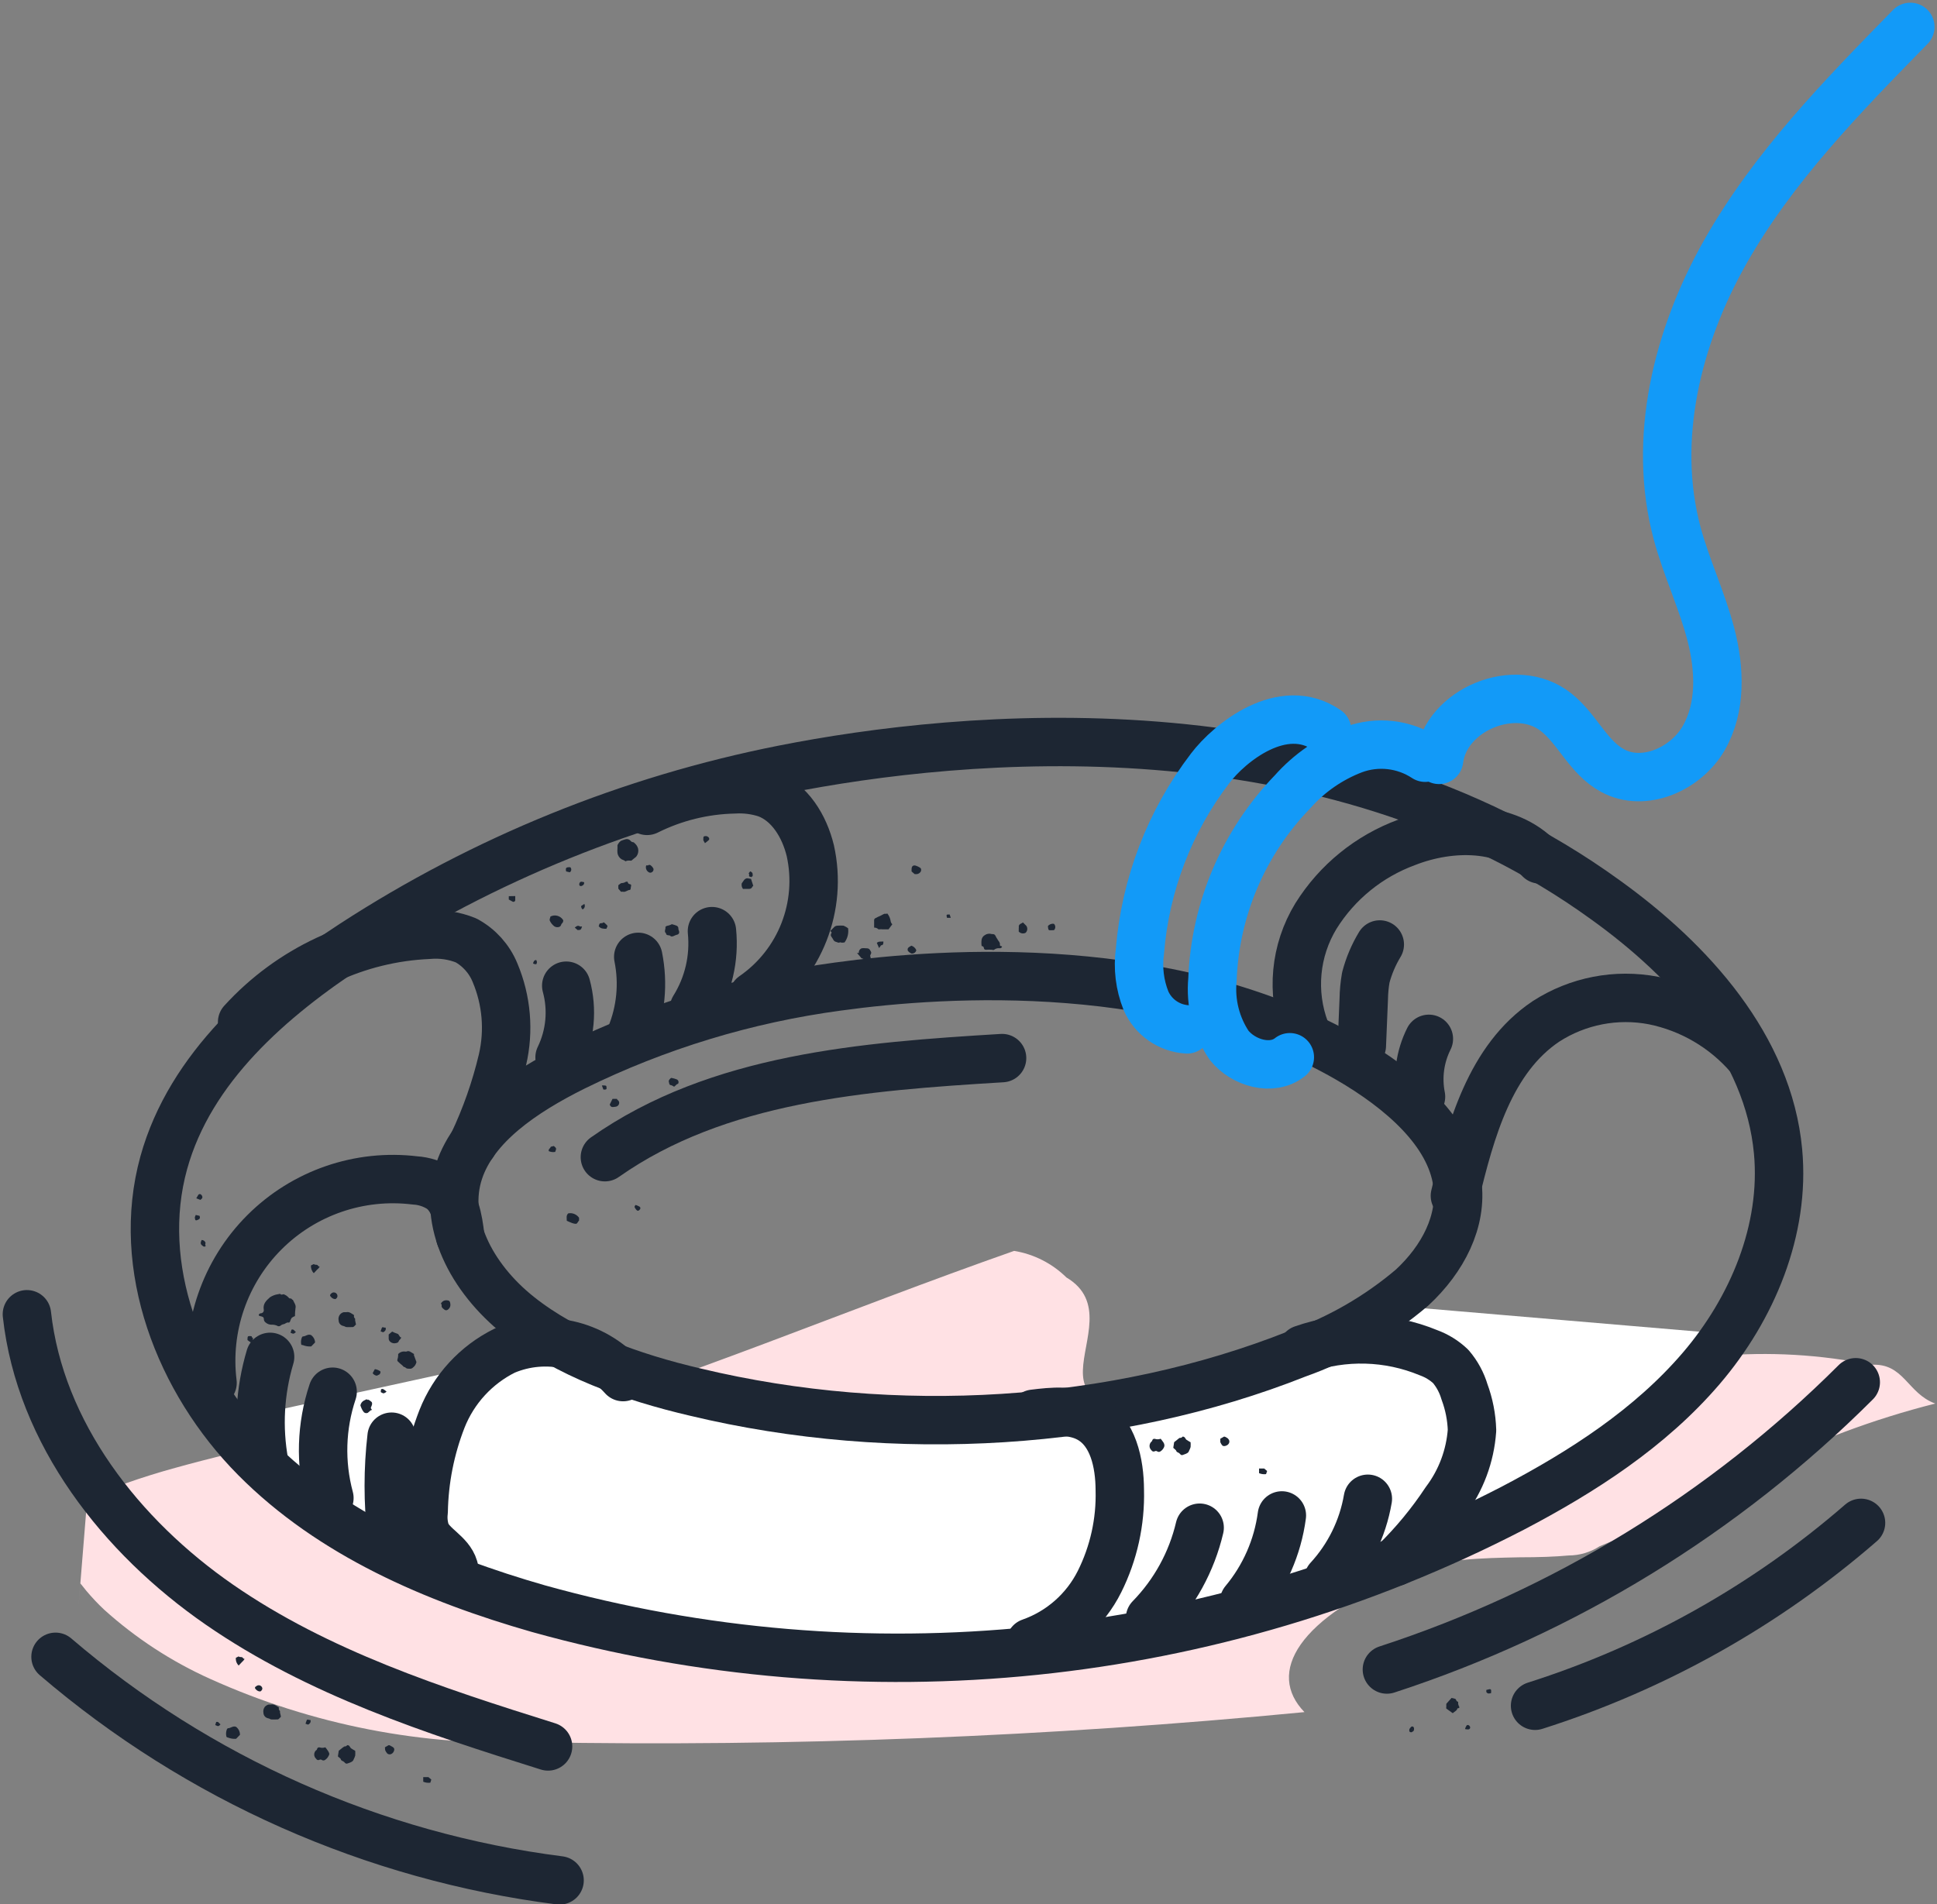 <?xml version="1.0" encoding="UTF-8"?>
<svg width="180px" height="177px" viewBox="0 0 180 177" version="1.1" xmlns="http://www.w3.org/2000/svg" xmlns:xlink="http://www.w3.org/1999/xlink">
    <rect x="0" y="0" width="180" height="177" fill="#808080" stroke="none"/>
    <!-- Generator: Sketch 61.2 (89653) - https://sketch.com -->
    <title>cenik-1</title>
    <desc>Created with Sketch.</desc>
    <g id="Page-1" stroke="none" stroke-width="1" fill="none" fill-rule="evenodd">
        <g id="cenik-1" transform="translate(2, 2)">
            <g id="Layer_4">
                <path d="M6.41,131.85 C6.28,133.28 6.16,134.72 6.03,136.15 L6,136.15 L6,136.23 C6,136.23 6,136.3 6,136.34 C6,136.38 6,136.45 6,136.49 C6,136.53 6,136.49 6.06,136.49 C6.163,136.399 6.293,136.346 6.43,136.34 C6.54,136.34 6.49,136.34 6.36,136.27 C6.23,136.2 6.17,135.9 6.2,136.06 L6.2,136.18 L6.2,136.18 C6.35,134.23 4.82,153.18 5.47,145.18 L5.47,145.18 L5.65,145.4 C5.763,145.547 5.883,145.697 6.01,145.85 C6.532,146.472 7.089,147.063 7.68,147.62 C10.614,150.268 13.944,152.441 17.55,154.06 C27.003,158.325 37.317,160.338 47.68,159.94 C71.561,160.369 95.446,159.434 119.22,157.14 C115.69,153.5 118.5,148.37 129.22,144.02 C131.96,142.9 135.77,142.82 139.22,142.75 C140.96,142.75 142.49,142.7 143.78,142.58 C144.795,142.575 145.787,142.28 146.64,141.73 C152.85,139.16 156.85,136.87 161.16,134.73 C166.467,132.021 172.063,129.918 177.84,128.46 C175.22,127.51 174.94,124.64 171.84,124.86 C167.171,123.901 162.388,123.625 157.64,124.04 C151.631,124.595 145.749,126.111 140.22,128.53 C136.59,130.07 129.22,126.15 137.76,123.53 C127.11,124.03 119.89,126.91 111.84,128.05 C100.43,129.96 98.55,128.1 98.63,125.36 C98.71,122.62 100.7,118.88 97.1,116.74 C95.774,115.434 94.076,114.571 92.24,114.27 C76.49,119.8 61.64,126.17 46.15,130.79 C42.51,131.88 37.45,129.39 33.8,130.42 C26.77,131.376 19.818,132.84 13,134.8 C11.47,135.26 10.06,135.72 8.82,136.2 C8.2,136.44 7.61,136.68 7.08,136.92 L6.31,137.28 L6.13,137.37 L6.13,137.37 C6.13,137.64 6.31,135.06 6.23,136.15 L6.23,136.15 L6.23,136.04 C6.23,135.96 6.23,135.97 6.23,136.04 C6.283,136.157 6.37,136.254 6.48,136.32 C6.55,136.32 6.48,136.32 6.36,136.32 C6.294,136.334 6.23,136.358 6.17,136.39 C6.121,136.416 6.077,136.45 6.04,136.49 L6.04,136.49 L6,136.49 C6.004,136.47 6.004,136.45 6,136.43 C6.007,136.354 6.007,136.276 6,136.2 L6,136.2 L6,136.2 C5.74,139.2 6.36,132.13 6.3,132.86 L6.3,132.86 L6.3,132.77 C6.33,132.718 6.351,132.66 6.36,132.6 C6.465,132.364 6.483,132.098 6.41,131.85 Z" id="Path" fill="#FFE1E4" fill-rule="nonzero"></path>
                <path d="M127.19,119.34 C127.19,119.34 98.5,141.26 49.68,123.4 L17.68,130.4 C17.68,130.4 87.98,185.5 158.5,122" id="Path" fill="#FFFFFF" fill-rule="nonzero"></path>
                <path d="M70.81,69.51 C56.565,72.329 42.989,77.841 30.81,85.75 C23.13,90.75 15.67,97.24 13.22,106.07 C10.54,115.74 14.66,126.39 21.73,133.52 C28.8,140.65 38.36,144.75 48.02,147.52 C78.298,155.962 110.649,152.628 138.57,138.19 C145.06,134.79 151.35,130.73 156.09,125.19 C160.83,119.65 163.91,112.32 163.23,105.02 C162.33,95.34 155.15,87.37 147.23,81.67 C121.32,62.86 87.21,66.27 70.81,69.51 Z" id="Path" stroke="#1D2633" stroke-width="4.5" stroke-linecap="round" stroke-linejoin="round"></path>
                <path d="M75.87,89.7 C67.336,90.844 59.045,93.367 51.32,97.17 C46.62,99.51 42.08,102.59 40.66,106.86 C39.1,111.54 41.77,116.77 46.22,120.31 C50.67,123.85 56.63,126 62.63,127.4 C81.21,131.85 101.63,130.55 118.53,123.84 C122.438,122.453 126.061,120.366 129.22,117.68 C132.09,115.02 133.92,111.5 133.42,107.94 C132.76,103.22 128.23,99.27 123.29,96.41 C107,87 86,88.3 75.87,89.7 Z" id="Path" stroke="#1D2633" stroke-width="4.5" stroke-linecap="round" stroke-linejoin="round"></path>
                <path d="M126.88,153.18 C143.301,147.829 158.228,138.682 170.45,126.48" id="Path" stroke="#1D2633" stroke-width="4.5" stroke-linecap="round" stroke-linejoin="round"></path>
                <path d="M140.65,156.55 C151.8,153.008 162.108,147.222 170.94,139.55" id="Path" stroke="#1D2633" stroke-width="4.5" stroke-linecap="round" stroke-linejoin="round"></path>
                <path d="M0.5,120.16 C1.72,131.22 9.23,140.82 18.4,147.16 C27.57,153.5 38.31,157 48.93,160.33" id="Path" stroke="#1D2633" stroke-width="4.5" stroke-linecap="round" stroke-linejoin="round"></path>
                <path d="M3.16,152 C16.412,163.348 32.694,170.572 50,172.78" id="Path" stroke="#1D2633" stroke-width="4.5" stroke-linecap="round" stroke-linejoin="round"></path>
                <path d="M20.5,93 C24.964,88.099 31.197,85.18 37.82,84.89 C39.008,84.783 40.205,84.961 41.31,85.41 C42.526,86.07 43.476,87.13 44,88.41 C45.081,90.973 45.323,93.812 44.69,96.52 C44.052,99.209 43.134,101.823 41.95,104.32" id="Path" stroke="#1D2633" stroke-width="4.5" stroke-linecap="round" stroke-linejoin="round"></path>
                <path d="M58.13,73.37 C60.652,72.112 63.422,71.429 66.24,71.37 C67.256,71.309 68.274,71.442 69.24,71.76 C71.41,72.58 72.75,74.81 73.3,77.07 C74.445,82.232 72.35,87.574 68,90.58" id="Path" stroke="#1D2633" stroke-width="4.5" stroke-linecap="round" stroke-linejoin="round"></path>
                <path d="M94.05,129.41 C95.81,129.19 97.71,129 99.25,129.87 C101.44,131.11 102.05,133.98 102.06,136.5 C102.138,139.444 101.493,142.363 100.18,145 C98.855,147.654 96.549,149.688 93.75,150.67" id="Path" stroke="#1D2633" stroke-width="4.5" stroke-linecap="round" stroke-linejoin="round"></path>
                <path d="M119.05,123.42 C122.86,122.083 127.029,122.197 130.76,123.74 C131.523,124.019 132.221,124.451 132.81,125.01 C133.397,125.698 133.834,126.502 134.09,127.37 C134.516,128.514 134.753,129.72 134.79,130.94 C134.623,133.325 133.769,135.61 132.33,137.52 C130.977,139.566 129.412,141.463 127.66,143.18" id="Path" stroke="#1D2633" stroke-width="4.5" stroke-linecap="round" stroke-linejoin="round"></path>
                <path d="M55.9,126 C53.138,122.91 48.715,121.92 44.9,123.54 C42.237,124.861 40.16,127.124 39.07,129.89 C37.999,132.637 37.423,135.552 37.37,138.5 C37.286,139.175 37.361,139.86 37.59,140.5 C38.15,141.78 39.79,142.39 40.18,143.73" id="Path" stroke="#1D2633" stroke-width="4.5" stroke-linecap="round" stroke-linejoin="round"></path>
                <path d="M40.77,112.94 C40.58,111.3 40.29,109.46 38.95,108.5 C38.237,108.04 37.417,107.771 36.57,107.72 C31.41,107.087 26.247,108.866 22.571,112.541 C18.896,116.217 17.117,121.38 17.75,126.54" id="Path" stroke="#1D2633" stroke-width="4.5" stroke-linecap="round" stroke-linejoin="round"></path>
                <path d="M160.55,96.21 C158.246,93.536 155.119,91.703 151.66,91 C148.201,90.333 144.619,91.028 141.66,92.94 C136.47,96.42 134.66,103.07 133.2,109.15" id="Path" stroke="#1D2633" stroke-width="4.5" stroke-linecap="round" stroke-linejoin="round"></path>
                <path d="M141.09,77.88 C138.09,74.67 132.82,74.69 128.71,76.3 C125.222,77.582 122.259,79.988 120.29,83.14 C118.339,86.337 117.97,90.255 119.29,93.76" id="Path" stroke="#1D2633" stroke-width="4.5" stroke-linecap="round" stroke-linejoin="round"></path>
                <path d="M130.78,94.56 C129.948,96.223 129.691,98.115 130.05,99.94" id="Path" stroke="#1D2633" stroke-width="4.5" stroke-linecap="round" stroke-linejoin="round"></path>
                <path d="M126.22,85.79 C125.642,86.746 125.204,87.78 124.92,88.86 C124.804,89.521 124.741,90.189 124.73,90.86 L124.55,95.2" id="Path" stroke="#1D2633" stroke-width="4.5" stroke-linecap="round" stroke-linejoin="round"></path>
                <path d="M50.62,89.62 C51.225,91.842 51.005,94.208 50,96.28" id="Path" stroke="#1D2633" stroke-width="4.5" stroke-linecap="round" stroke-linejoin="round"></path>
                <path d="M57.31,86.94 C57.809,89.409 57.561,91.971 56.6,94.3" id="Path" stroke="#1D2633" stroke-width="4.5" stroke-linecap="round" stroke-linejoin="round"></path>
                <path d="M64.16,84.55 C64.414,87.062 63.826,89.588 62.49,91.73" id="Path" stroke="#1D2633" stroke-width="4.5" stroke-linecap="round" stroke-linejoin="round"></path>
                <path d="M23.1,124.12 C22.143,127.325 21.958,130.71 22.56,134" id="Path" stroke="#1D2633" stroke-width="4.5" stroke-linecap="round" stroke-linejoin="round"></path>
                <path d="M28.91,127.36 C27.842,130.552 27.738,133.989 28.61,137.24" id="Path" stroke="#1D2633" stroke-width="4.5" stroke-linecap="round" stroke-linejoin="round"></path>
                <path d="M34.39,131.54 C34.04,134.57 34.04,137.63 34.39,140.66" id="Path" stroke="#1D2633" stroke-width="4.5" stroke-linecap="round" stroke-linejoin="round"></path>
                <path d="M109.48,140 C108.737,143.168 107.143,146.072 104.87,148.4" id="Path" stroke="#1D2633" stroke-width="4.5" stroke-linecap="round" stroke-linejoin="round"></path>
                <path d="M117.12,138.86 C116.729,141.805 115.512,144.579 113.61,146.86" id="Path" stroke="#1D2633" stroke-width="4.5" stroke-linecap="round" stroke-linejoin="round"></path>
                <path d="M125.11,137.31 C124.633,140.102 123.358,142.696 121.44,144.78" id="Path" stroke="#1D2633" stroke-width="4.5" stroke-linecap="round" stroke-linejoin="round"></path>
                <path d="M54.21,105.56 C64.72,98.16 78.29,97.13 91.12,96.35" id="Path" stroke="#1D2633" stroke-width="4.5" stroke-linecap="round" stroke-linejoin="round"></path>
                <path d="M131.73,68.63 C132.32,63.92 138.88,61.24 142.6,64.2 C144.6,65.78 145.6,68.42 147.86,69.63 C150.76,71.21 154.65,69.49 156.31,66.63 C157.97,63.77 157.82,60.18 156.99,56.98 C156.16,53.78 154.71,50.76 153.85,47.56 C151.51,38.81 153.85,29.33 158.31,21.44 C162.77,13.55 169.16,7 175.52,0.5" id="Path" stroke="#129AF8" stroke-width="4.5" stroke-linecap="round" stroke-linejoin="round"></path>
                <path d="M121.32,65.87 C117.2,63.01 112.24,67.06 110.46,69.41 C106.697,74.333 104.43,80.234 103.93,86.41 C103.717,87.966 103.91,89.551 104.49,91.01 C105.162,92.546 106.637,93.577 108.31,93.68" id="Path" stroke="#129AF8" stroke-width="4.5" stroke-linecap="round" stroke-linejoin="round"></path>
                <path d="M130.44,68.43 C128.469,67.136 126.002,66.854 123.79,67.67 C121.612,68.502 119.667,69.846 118.12,71.59 C113.568,76.296 110.914,82.517 110.67,89.06 C110.465,91.207 111.009,93.359 112.21,95.15 C113.54,96.82 116.21,97.58 117.86,96.27" id="Path" stroke="#129AF8" stroke-width="4.5" stroke-linecap="round" stroke-linejoin="round"></path>
            </g>
            <g id="Vrstva_5" transform="translate(15, 75)" fill="#1D2633" fill-rule="nonzero">
                <path d="M10.41,45.33 C10.297,45.368 10.192,45.425 10.1,45.5 C10.034,45.606 9.983,45.72 9.95,45.84 C9.95,45.84 9.88,45.94 9.86,45.94 C9.64,45.86 9.51,46.08 9.31,46.09 C9.219,46.109 9.135,46.154 9.07,46.22 C8.973,46.295 8.837,46.295 8.74,46.22 C8.585,46.155 8.418,46.124 8.25,46.13 C8.045,46.136 7.845,46.064 7.69,45.93 C7.591,45.861 7.528,45.751 7.52,45.63 C7.52,45.43 7.42,45.38 7.21,45.34 C7,45.3 7.1,45.27 7.04,45.24 C7.059,45.144 7.142,45.073 7.24,45.07 C7.322,45.068 7.399,45.031 7.451,44.967 C7.503,44.904 7.525,44.821 7.51,44.74 C7.42,44.21 7.71,43.91 8.09,43.58 C8.31,43.435 8.559,43.339 8.82,43.3 C8.91,43.3 9.03,43.22 9.08,43.3 C9.13,43.38 9.28,43.3 9.37,43.3 C9.446,43.331 9.52,43.367 9.59,43.41 C9.686,43.476 9.773,43.553 9.85,43.64 C9.92,43.74 10.05,43.64 10.12,43.76 C10.19,43.88 10.21,43.76 10.22,43.83 C10.33,44.08 10.53,44.31 10.46,44.59 C10.426,44.835 10.41,45.082 10.41,45.33 Z" id="Path"></path>
                <path d="M41.67,3 C41.49,3 41.31,2.95 41.14,3.06 C41.03,2.982 40.908,2.922 40.78,2.88 C40.565,2.754 40.418,2.537 40.38,2.29 C40.365,2.144 40.365,1.996 40.38,1.85 C40.38,1.75 40.38,1.61 40.38,1.57 C40.38,1.53 40.56,1.19 40.79,1.12 C41.02,1.05 41.24,0.91 41.49,1.06 C41.57,1.11 41.62,1.2 41.71,1.25 C41.8,1.3 41.89,1.25 41.96,1.36 C42.127,1.495 42.247,1.681 42.3,1.89 C42.351,2.134 42.297,2.388 42.15,2.59 C42.08,2.69 41.95,2.75 41.86,2.84 L41.67,3 Z" id="Path"></path>
                <path d="M21.7,49.6 C21.659,49.803 21.545,49.985 21.38,50.11 C21.289,50.203 21.158,50.244 21.03,50.22 C20.89,50.22 20.75,50.22 20.65,50.08 C20.47,50.08 20.45,49.94 20.35,49.88 C20.226,49.785 20.109,49.681 20,49.57 C19.933,49.528 19.904,49.445 19.93,49.37 C19.97,49.25 19.994,49.126 20,49 C20,48.92 20,48.9 20,48.86 C20.17,48.674 20.422,48.588 20.67,48.63 C20.67,48.63 20.74,48.63 20.76,48.63 C21.01,48.5 21.18,48.69 21.37,48.79 C21.56,48.89 21.44,48.89 21.46,48.95 L21.7,49.6 Z" id="Path"></path>
                <path d="M61.81,9.28 C61.879,9.746 61.76,10.221 61.48,10.6 C61.35,10.6 61.21,10.65 61.14,10.6 C61.07,10.55 60.95,10.67 60.85,10.6 L60.64,10.53 C60.46,10.47 60.43,10.31 60.34,10.18 C60.25,10.05 60.15,9.96 60.24,9.78 C60.33,9.6 60.24,9.63 60.15,9.54 L60.47,9.22 C60.562,9.099 60.708,9.032 60.86,9.04 C61.036,9.025 61.214,9.025 61.39,9.04 C61.539,9.103 61.68,9.183 61.81,9.28 Z" id="Path"></path>
                <path d="M76.12,11 C76.084,11.094 75.99,11.151 75.89,11.14 C75.708,11.115 75.524,11.165 75.38,11.28 C75.31,11.33 75.25,11.28 75.17,11.28 C74.99,11.265 74.81,11.265 74.63,11.28 C74.51,11.28 74.44,11.23 74.43,11.12 C74.42,11.01 74.35,10.95 74.22,10.93 C74.191,10.731 74.191,10.529 74.22,10.33 C74.254,10.163 74.355,10.019 74.5,9.93 C74.69,9.79 74.935,9.749 75.16,9.82 C75.26,9.82 75.39,9.82 75.46,9.91 C75.53,10 75.55,10.09 75.61,10.18 C75.67,10.27 75.7,10.3 75.73,10.37 C75.76,10.44 75.95,10.6 75.92,10.79 C75.89,10.98 76.06,10.89 76.12,11 Z" id="Path"></path>
                <path d="M92.9,56.53 C93.13,56.53 93.14,56.74 93.26,56.83 C93.38,56.92 93.52,56.98 93.64,57.06 C93.65,57.206 93.65,57.354 93.64,57.5 C93.606,57.618 93.559,57.732 93.5,57.84 C93.45,58.04 93.25,58.12 93.07,58.18 L92.87,58.25 C92.807,58.26 92.743,58.237 92.7,58.19 C92.641,58.114 92.566,58.052 92.48,58.01 C92.385,57.989 92.311,57.915 92.29,57.82 C92.29,57.82 92.19,57.73 92.15,57.68 C92.105,57.649 92.065,57.612 92.03,57.57 L92.11,57.05 L92.51,56.73 C92.51,56.73 92.6,56.63 92.68,56.65 C92.76,56.67 92.86,56.58 92.9,56.53 Z" id="Path"></path>
                <path d="M16.08,46.12 C15.96,46.19 15.91,46.37 15.73,46.35 C15.54,46.36 15.35,46.36 15.16,46.35 C15.05,46.29 14.932,46.247 14.81,46.22 C14.608,46.146 14.473,45.955 14.47,45.74 C14.423,45.548 14.467,45.345 14.59,45.19 C14.676,45.081 14.796,45.004 14.93,44.97 C15.01,44.975 15.09,44.975 15.17,44.97 C15.47,44.9 15.67,45.1 15.89,45.23 C15.907,45.254 15.907,45.286 15.89,45.31 C15.879,45.41 15.921,45.508 16,45.57 C16,45.57 16,45.67 16,45.72 L16.08,46.12 Z" id="Path"></path>
                <path d="M65.44,7.89 C65.606,8.088 65.716,8.326 65.76,8.58 C65.771,8.706 65.828,8.824 65.92,8.91 L65.57,9.38 L64.98,9.38 C64.911,9.365 64.839,9.365 64.77,9.38 C64.7,9.38 64.67,9.38 64.63,9.38 C64.525,9.273 64.38,9.216 64.23,9.22 C64.23,9 64.23,8.78 64.23,8.56 C64.22,8.482 64.255,8.404 64.32,8.36 C64.482,8.27 64.649,8.19 64.82,8.12 C64.99,8.05 65.12,7.91 65.32,7.93 C65.35,8 65.4,7.92 65.44,7.89 Z" id="Path"></path>
                <path d="M90.86,56.73 C90.95,56.86 91.05,56.96 91.12,57.08 C91.19,57.2 91.27,57.37 91.12,57.61 C91.055,57.722 90.967,57.817 90.86,57.89 C90.759,57.976 90.611,57.976 90.51,57.89 C90.45,57.86 90.38,57.86 90.32,57.89 C90.266,57.922 90.201,57.93 90.141,57.913 C90.08,57.896 90.029,57.855 90,57.8 C89.887,57.698 89.823,57.552 89.823,57.4 C89.823,57.248 89.887,57.102 90,57 C90,57 90.06,56.95 90.06,56.93 C90.12,56.71 90.25,56.71 90.44,56.77 C90.581,56.794 90.726,56.78 90.86,56.73 L90.86,56.73 Z" id="Path"></path>
                <path d="M118,82.24 L117.4,81.81 C117.384,81.761 117.384,81.709 117.4,81.66 C117.4,81.55 117.4,81.44 117.4,81.37 L117.89,80.82 L118.24,80.91 C118.33,80.97 118.32,81.16 118.5,81.18 C118.5,81.18 118.5,81.24 118.5,81.27 C118.496,81.397 118.53,81.523 118.6,81.63 C118.6,81.69 118.65,81.8 118.5,81.77 C118.465,81.774 118.434,81.797 118.42,81.83 C118.39,82 118.18,82.08 118,82.24 Z" id="Path"></path>
                <path d="M12.28,47.78 L11.92,48.15 C11.658,48.17 11.394,48.129 11.15,48.03 C11.15,48.03 11,48 11,48 C10.944,47.766 10.965,47.521 11.06,47.3 C11.06,47.3 11.12,47.21 11.15,47.22 C11.41,47.22 11.6,46.97 11.9,47.09 C12.125,47.25 12.265,47.504 12.28,47.78 L12.28,47.78 Z" id="Path"></path>
                <path d="M45.42,8.9 C45.573,8.936 45.723,8.983 45.87,9.04 C45.987,9.085 46.058,9.206 46.04,9.33 C46.043,9.393 46.06,9.455 46.09,9.51 C46.16,9.72 46.09,9.86 45.84,9.9 L45.67,9.97 C45.614,10.002 45.553,10.025 45.49,10.04 C45.44,10.04 45.35,10.04 45.34,10.04 C45.25,9.84 44.91,10.04 44.89,9.75 C44.67,9.57 44.89,9.35 44.83,9.16 C44.83,9.16 44.93,9.06 44.98,9.06 C45.114,9.035 45.245,8.995 45.37,8.94 L45.42,8.9 Z" id="Path"></path>
                <path d="M62.64,11.58 L62.81,11.58 C62.786,11.385 62.903,11.201 63.09,11.14 C63.21,11.125 63.33,11.125 63.45,11.14 C63.6,11.14 63.75,11.14 63.85,11.31 C63.95,11.48 64.01,11.54 63.91,11.71 C63.81,11.88 63.91,11.93 63.91,12.04 C63.916,12.079 63.905,12.118 63.88,12.149 C63.855,12.179 63.819,12.198 63.78,12.2 C63.547,12.22 63.312,12.178 63.1,12.08 C63.02,12.08 62.97,11.94 62.9,11.88 L62.64,11.58 Z" id="Path"></path>
                <path d="M16.49,53.63 C16.525,53.437 16.647,53.272 16.82,53.18 C16.89,53.153 16.957,53.12 17.02,53.08 C17.11,53 17.12,53.21 17.19,53.08 C17.311,53.136 17.422,53.21 17.52,53.3 C17.62,53.41 17.58,53.56 17.52,53.7 C17.46,53.84 17.42,53.87 17.52,53.98 C17.62,54.09 17.52,54.05 17.46,54.08 C17.371,54.165 17.278,54.245 17.18,54.32 C17.061,54.377 16.919,54.357 16.82,54.27 C16.744,54.182 16.68,54.085 16.63,53.98 C16.575,53.867 16.529,53.75 16.49,53.63 L16.49,53.63 Z" id="Path"></path>
                <path d="M34.15,8.19 C34.562,7.981 35.065,8.115 35.32,8.5 C35.35,8.553 35.35,8.617 35.32,8.67 C35.32,8.77 35.18,8.84 35.15,8.94 C35.131,9.046 35.053,9.131 34.95,9.16 C34.802,9.207 34.64,9.185 34.51,9.1 C34.322,8.957 34.173,8.767 34.08,8.55 C34.08,8.55 34.08,8.48 34.08,8.44 C34.08,8.4 34.14,8.29 34.15,8.19 Z" id="Path"></path>
                <path d="M20.29,47.32 C20.22,47.5 20.09,47.54 20.05,47.67 C20.01,47.8 19.89,47.82 19.8,47.84 C19.619,47.89 19.425,47.849 19.28,47.73 C19.192,47.661 19.135,47.561 19.12,47.45 C19.12,47.31 19.12,47.16 19.12,47.04 L19.44,46.77 C19.588,46.845 19.742,46.909 19.9,46.96 C20.11,47 20.08,47.29 20.29,47.32 Z" id="Path"></path>
                <path d="M36.81,36.19 L36.81,36.45 L36.75,36.52 C36.68,36.6 36.63,36.74 36.55,36.75 C36.416,36.755 36.283,36.731 36.16,36.68 C35.99,36.62 35.83,36.54 35.67,36.47 C35.67,36.23 35.59,35.97 35.81,35.78 C36.195,35.709 36.586,35.869 36.81,36.19 Z" id="Path"></path>
                <path d="M52.79,4.69 L53,5.34 C52.965,5.364 52.934,5.395 52.91,5.43 C52.867,5.547 52.754,5.623 52.63,5.62 L52.16,5.62 C52.121,5.631 52.079,5.631 52.04,5.62 C51.928,5.471 51.888,5.281 51.93,5.1 C51.99,5.01 52.07,4.92 52.13,4.82 C52.19,4.72 52.35,4.6 52.54,4.65 C52.622,4.669 52.706,4.682 52.79,4.69 L52.79,4.69 Z" id="Path"></path>
                <path d="M40.46,5.6 L40.46,5.28 L40.64,5.14 C40.679,5.106 40.728,5.085 40.78,5.08 C40.908,5.079 41.033,5.041 41.14,4.97 C41.22,4.97 41.3,4.88 41.35,5.04 C41.4,5.2 41.52,5.16 41.61,5.21 C41.7,5.26 41.61,5.45 41.61,5.56 C41.61,5.67 41.56,5.71 41.53,5.72 C41.32,5.72 41.15,5.93 40.92,5.89 C40.85,5.88 40.78,5.88 40.71,5.89 L40.46,5.6 Z" id="Path"></path>
                <path d="M77.67,9.07 C77.73,8.86 77.92,8.86 78.06,8.74 L78.37,9.05 C78.514,9.252 78.488,9.528 78.31,9.7 C78.097,9.814 77.833,9.768 77.67,9.59 C77.66,9.557 77.66,9.523 77.67,9.49 C77.676,9.417 77.676,9.343 77.67,9.27 C77.681,9.204 77.681,9.136 77.67,9.07 L77.67,9.07 Z" id="Path"></path>
                <path d="M24.49,43.86 C24.74,43.86 24.83,43.95 24.85,44.2 C24.88,44.384 24.812,44.57 24.67,44.69 C24.619,44.742 24.552,44.777 24.48,44.79 C24.398,44.79 24.318,44.758 24.26,44.7 C24.16,44.61 24.02,44.54 24.04,44.36 C24.06,44.18 23.9,44.18 24.04,44.07 C24.137,43.94 24.288,43.862 24.45,43.86 C24.463,43.862 24.477,43.862 24.49,43.86 Z" id="Path"></path>
                <path d="M68,4.25 L67.71,4 L67.71,3.8 C67.71,3.48 67.89,3.36 68.2,3.5 L68.34,3.56 C68.59,3.69 68.62,3.74 68.59,3.96 C68.52,4.119 68.372,4.229 68.2,4.25 L68,4.25 Z" id="Path"></path>
                <path d="M96.4,56.73 L96.75,56.53 C96.84,56.53 96.94,56.6 97.03,56.65 C97.12,56.7 97.32,56.89 97.21,57.14 C97.151,57.257 97.046,57.344 96.92,57.38 C96.821,57.424 96.709,57.424 96.61,57.38 C96.519,57.285 96.448,57.173 96.4,57.05 L96.4,56.73 Z" id="Path"></path>
                <path d="M45.62,24 C45.548,23.944 45.467,23.9 45.38,23.87 C45.16,23.87 45.19,23.65 45.15,23.54 C45.11,23.43 45.24,23.29 45.35,23.2 C45.379,23.19 45.411,23.19 45.44,23.2 C45.594,23.228 45.745,23.272 45.89,23.33 C45.965,23.363 46.022,23.428 46.045,23.507 C46.068,23.586 46.055,23.671 46.01,23.74 C46.01,23.74 46.01,23.74 46.01,23.74 C45.8,23.78 45.75,24 45.62,24 Z" id="Path"></path>
                <path d="M39.66,25.67 L39.92,25.14 L40.33,25.14 C40.338,25.179 40.359,25.214 40.39,25.24 C40.521,25.318 40.576,25.479 40.52,25.62 C40.474,25.757 40.353,25.854 40.21,25.87 C40,25.88 39.78,26 39.66,25.67 Z" id="Path"></path>
                <path d="M67.69,10.9 C67.898,10.966 68.066,11.119 68.15,11.32 C68.105,11.526 67.908,11.661 67.7,11.63 C67.566,11.575 67.448,11.485 67.36,11.37 C67.31,11.15 67.36,11.08 67.69,10.9 Z" id="Path"></path>
                <path d="M12.16,41.34 C11.97,41.151 11.875,40.887 11.9,40.62 L12.17,40.49 C12.26,40.62 12.45,40.49 12.54,40.63 C12.63,40.77 12.64,40.69 12.71,40.73 C12.649,40.844 12.564,40.943 12.46,41.02 C12.38,41.12 12.28,41.21 12.16,41.34 Z" id="Path"></path>
                <path d="M39.36,9.33 C39.07,9.33 38.81,9.33 38.63,9.08 C38.71,9 38.63,8.81 38.87,8.81 C39.11,8.81 39.04,8.68 39.14,8.75 C39.235,8.828 39.325,8.912 39.41,9 C39.52,9.13 39.36,9.21 39.36,9.33 Z" id="Path"></path>
                <path d="M80.94,8.87 C81.02,8.947 81.065,9.054 81.065,9.165 C81.065,9.276 81.02,9.383 80.94,9.46 L80.88,9.46 C80.45,9.46 80.42,9.57 80.38,9.08 C80.513,8.912 80.729,8.831 80.94,8.87 Z" id="Path"></path>
                <path d="M100,59.93 L100,59.5 L100.48,59.5 L100.75,59.73 L100.65,60.02 C100.429,60.048 100.205,60.017 100,59.93 L100,59.93 Z" id="Path"></path>
                <path d="M43.05,3.44 C43.11,3.44 43.19,3.44 43.21,3.44 C43.288,3.374 43.402,3.374 43.48,3.44 C43.581,3.518 43.663,3.617 43.72,3.73 C43.76,3.862 43.702,4.005 43.58,4.07 C43.49,4.134 43.37,4.134 43.28,4.07 C43.063,3.941 42.967,3.678 43.05,3.44 Z" id="Path"></path>
                <path d="M18.28,50.74 L18.02,50.87 C17.863,50.854 17.72,50.77 17.63,50.64 C17.69,50.52 17.75,50.4 17.82,50.28 C17.858,50.263 17.902,50.263 17.94,50.28 C18.065,50.309 18.183,50.36 18.29,50.43 C18.38,50.46 18.39,50.59 18.28,50.74 Z" id="Path"></path>
                <path d="M14.36,43.46 C14.36,43.58 14.3,43.65 14.22,43.72 C14.14,43.79 14.07,43.72 13.99,43.72 C13.899,43.686 13.819,43.627 13.76,43.55 C13.63,43.43 13.66,43.34 13.76,43.25 C13.851,43.142 13.999,43.101 14.132,43.148 C14.266,43.195 14.356,43.319 14.36,43.46 L14.36,43.46 Z" id="Path"></path>
                <path d="M34.59,30.07 C34.391,30.107 34.185,30.083 34,30 C33.93,29.81 34.15,29.74 34.18,29.59 L34.47,29.52 C34.72,29.74 34.72,29.74 34.59,30.07 Z" id="Path"></path>
                <path d="M30.88,6.29 L30.88,6.63 C30.89,6.692 30.864,6.754 30.814,6.792 C30.764,6.83 30.697,6.837 30.64,6.81 L30.28,6.61 L30.28,6.3 L30.88,6.29 Z" id="Path"></path>
                <path d="M6.54,47.72 C6.48,47.72 6.4,47.84 6.38,47.82 C6.247,47.744 6.119,47.657 6,47.56 C6,47.56 6,47.47 6,47.43 C6,47.39 6,47.24 6.07,47.2 C6.166,47.18 6.264,47.18 6.36,47.2 C6.43,47.2 6.36,47.37 6.5,47.33 C6.502,47.367 6.502,47.403 6.5,47.44 C6.5,47.44 6.5,47.44 6.5,47.51 L6.54,47.72 Z" id="Path"></path>
                <path d="M48.51,1.37 L48.36,1.11 L48.36,1.11 L48.36,1 C48.36,0.8 48.36,0.74 48.5,0.72 C48.653,0.686 48.811,0.754 48.89,0.89 C48.913,0.944 48.913,1.006 48.89,1.06 C48.771,1.172 48.644,1.276 48.51,1.37 Z" id="Path"></path>
                <path d="M65.09,10.51 C65.09,10.69 65.09,10.85 64.9,10.86 C64.9,10.86 64.85,10.86 64.83,10.93 L64.69,11.12 L64.48,10.64 C64.67,10.47 64.88,10.54 65.09,10.51 Z" id="Path"></path>
                <path d="M1.73,38.26 C1.899,38.249 2.053,38.357 2.1,38.52 C2.1,38.6 2.04,38.67 2.1,38.77 C2.16,38.87 1.97,38.9 1.89,38.85 C1.62,38.65 1.6,38.58 1.73,38.26 Z" id="Path"></path>
                <path d="M1.62,34.53 L1.24,34.38 L1.4,34.11 C1.428,34.026 1.513,33.976 1.6,33.99 C1.7,34.029 1.775,34.115 1.8,34.22 C1.84,34.38 1.72,34.44 1.62,34.53 Z" id="Path"></path>
                <path d="M114.28,83.46 C114.44,83.58 114.42,83.72 114.37,83.88 L114.25,83.97 C114.182,84.031 114.078,84.031 114.01,83.97 C113.95,83.97 113.93,83.74 114.01,83.66 C114.09,83.58 114.12,83.45 114.27,83.48 C114.42,83.51 114.26,83.48 114.28,83.46 Z" id="Path"></path>
                <path d="M42.07,35 C42.184,35.037 42.294,35.084 42.4,35.14 C42.452,35.159 42.492,35.203 42.505,35.257 C42.519,35.311 42.506,35.368 42.47,35.41 C42.36,35.55 42.26,35.58 42.16,35.48 C42.102,35.42 42.051,35.353 42.01,35.28 C41.92,35.15 42,35.07 42.07,35 Z" id="Path"></path>
                <path d="M37.09,9.11 C36.99,9.43 36.98,9.44 36.68,9.45 L36.41,9.22 C36.56,9.1 36.69,8.98 36.89,9.11 C36.94,9.14 37,9.11 37.09,9.11 Z" id="Path"></path>
                <path d="M36,3.61 C36.063,3.676 36.093,3.766 36.084,3.857 C36.074,3.947 36.025,4.029 35.95,4.08 L35.61,4 C35.54,3.67 35.59,3.59 36,3.61 Z" id="Path"></path>
                <path d="M121.12,80.27 L121.12,80.08 L121.32,80.03 C121.5,79.97 121.59,80.03 121.57,80.21 C121.55,80.39 121.57,80.32 121.57,80.37 C121.41,80.41 121.25,80.47 121.12,80.27 Z" id="Path"></path>
                <path d="M18.37,46.75 C18.398,46.682 18.421,46.611 18.44,46.54 C18.5,46.35 18.54,46.33 18.71,46.4 L18.83,46.4 C18.883,46.526 18.842,46.671 18.73,46.75 C18.59,46.91 18.5,46.77 18.37,46.75 Z" id="Path"></path>
                <path d="M18.92,52.34 C18.889,52.379 18.852,52.413 18.81,52.44 C18.76,52.44 18.7,52.52 18.65,52.51 C18.563,52.496 18.481,52.462 18.41,52.41 C18.35,52.41 18.41,52.21 18.41,52.14 C18.481,52.087 18.579,52.087 18.65,52.14 C18.744,52.201 18.834,52.268 18.92,52.34 L18.92,52.34 Z" id="Path"></path>
                <path d="M1.19,35.93 L1.54,36.01 C1.64,36.24 1.54,36.33 1.32,36.41 C1.1,36.49 1.14,36.3 1.11,36.22 C1.08,36.14 1.15,36.05 1.19,35.93 Z" id="Path"></path>
                <path d="M37.28,5 C37.309,5.134 37.237,5.269 37.11,5.32 C37.035,5.372 36.935,5.372 36.86,5.32 C36.817,5.242 36.817,5.148 36.86,5.07 C36.893,4.981 36.989,4.933 37.08,4.96 L37.28,5 Z" id="Path"></path>
                <path d="M52.57,4.18 L52.71,3.99 L52.81,4.04 C52.97,4.13 52.95,4.29 52.94,4.44 L52.78,4.54 C52.78,4.46 52.58,4.54 52.61,4.36 C52.64,4.18 52.58,4.24 52.57,4.18 Z" id="Path"></path>
                <path d="M4.06,41.71 L3.65,41.86 C3.588,41.727 3.588,41.573 3.65,41.44 C3.9,41.36 4,41.46 4.06,41.71 Z" id="Path"></path>
                <path d="M38.93,23.89 C39.33,23.89 39.36,23.89 39.36,24.07 C39.37,24.116 39.37,24.164 39.36,24.21 C39.29,24.31 39.18,24.27 39.07,24.27 L38.93,23.89 Z" id="Path"></path>
                <path d="M119.15,83.72 C119.15,83.6 119.22,83.53 119.25,83.45 C119.274,83.373 119.351,83.326 119.43,83.34 C119.535,83.369 119.611,83.461 119.62,83.57 C119.619,83.649 119.566,83.718 119.49,83.74 C119.427,83.75 119.363,83.75 119.3,83.74 L119.15,83.72 Z" id="Path"></path>
                <path d="M10,46.88 L10.09,46.59 C10.31,46.52 10.36,46.73 10.5,46.81 C10.29,47 10.27,47 10,46.88 Z" id="Path"></path>
                <path d="M15.28,85.21 C15.5,85.21 15.51,85.42 15.63,85.51 C15.75,85.6 15.89,85.66 16.01,85.74 C16.02,85.886 16.02,86.034 16.01,86.18 C15.976,86.298 15.929,86.412 15.87,86.52 C15.82,86.72 15.62,86.8 15.45,86.86 L15.24,86.93 C15.24,86.93 15.11,86.93 15.07,86.87 C15.011,86.794 14.936,86.732 14.85,86.69 C14.755,86.669 14.681,86.595 14.66,86.5 C14.66,86.45 14.57,86.41 14.52,86.36 C14.475,86.329 14.435,86.292 14.4,86.25 L14.48,85.73 L14.88,85.41 C14.93,85.41 14.97,85.31 15.05,85.33 C15.13,85.35 15.23,85.25 15.28,85.21 Z" id="Path"></path>
                <path d="M9.1,82.59 C8.97,82.66 8.93,82.84 8.75,82.82 C8.56,82.83 8.37,82.83 8.18,82.82 C8.071,82.758 7.953,82.714 7.83,82.69 C7.626,82.617 7.488,82.426 7.48,82.21 C7.443,82.018 7.486,81.819 7.6,81.66 C7.692,81.553 7.814,81.476 7.95,81.44 C8.027,81.445 8.103,81.445 8.18,81.44 C8.48,81.37 8.69,81.57 8.91,81.7 C8.921,81.726 8.921,81.754 8.91,81.78 C8.899,81.88 8.941,81.978 9.02,82.04 C9.02,82.04 9.02,82.14 9.02,82.19 C9.02,82.24 9.1,82.43 9.1,82.59 Z" id="Path"></path>
                <path d="M13.23,85.41 C13.324,85.521 13.411,85.638 13.49,85.76 C13.63,86 13.64,86.05 13.49,86.29 C13.425,86.402 13.337,86.497 13.23,86.57 C13.129,86.656 12.981,86.656 12.88,86.57 C12.82,86.54 12.75,86.54 12.69,86.57 C12.637,86.602 12.574,86.61 12.515,86.593 C12.457,86.576 12.407,86.535 12.38,86.48 C12.264,86.379 12.198,86.233 12.198,86.08 C12.198,85.927 12.264,85.781 12.38,85.68 C12.38,85.68 12.44,85.68 12.45,85.61 C12.51,85.39 12.63,85.39 12.82,85.45 C12.958,85.472 13.099,85.458 13.23,85.41 Z" id="Path"></path>
                <path d="M5.3,84.25 L4.94,84.62 C4.677,84.641 4.414,84.599 4.17,84.5 C4.12,84.5 4.04,84.45 4.04,84.42 C3.981,84.187 3.999,83.942 4.09,83.72 C4.09,83.72 4.16,83.63 4.19,83.64 C4.44,83.64 4.63,83.39 4.94,83.51 C5.169,83.687 5.302,83.961 5.3,84.25 Z" id="Path"></path>
                <path d="M18.77,85.41 L19.12,85.21 C19.21,85.21 19.31,85.28 19.4,85.33 C19.64,85.45 19.7,85.57 19.58,85.82 C19.521,85.937 19.416,86.024 19.29,86.06 C19.189,86.08 19.085,86.058 19,86 C18.909,85.905 18.838,85.793 18.79,85.67 L18.77,85.41 Z" id="Path"></path>
                <path d="M5.18,77.81 C4.987,77.623 4.891,77.357 4.92,77.09 L5.18,76.96 C5.28,77.08 5.46,76.96 5.56,77.09 C5.66,77.22 5.66,77.16 5.73,77.2 C5.663,77.31 5.579,77.408 5.48,77.49 L5.18,77.81 Z" id="Path"></path>
                <path d="M22.33,88.61 L22.33,88.18 L22.81,88.18 L23.08,88.41 L22.99,88.7 C22.766,88.73 22.538,88.699 22.33,88.61 L22.33,88.61 Z" id="Path"></path>
                <path d="M7.38,79.93 C7.38,80.05 7.32,80.12 7.24,80.19 C7.16,80.26 7.09,80.19 7,80.19 C6.912,80.151 6.833,80.093 6.77,80.02 C6.65,79.9 6.67,79.81 6.83,79.72 C6.924,79.643 7.052,79.623 7.166,79.666 C7.279,79.71 7.361,79.81 7.38,79.93 L7.38,79.93 Z" id="Path"></path>
                <path d="M11.39,83.22 L11.46,83.01 C11.52,82.82 11.56,82.8 11.73,82.87 L11.85,82.87 C11.899,82.996 11.858,83.139 11.75,83.22 C11.61,83.38 11.52,83.24 11.39,83.22 Z" id="Path"></path>
                <path d="M3,83.34 L3.09,83.06 C3.31,82.99 3.36,83.2 3.49,83.28 C3.31,83.48 3.29,83.48 3,83.34 Z" id="Path"></path>
                <path d="M32.84,12.62 C32.72,12.62 32.6,12.62 32.53,12.53 C32.65,12.26 32.65,12.26 32.83,12.23 C32.92,12.43 32.92,12.43 32.84,12.62 Z" id="Path"></path>
                <path d="M71.25,8 L71.35,8.31 L71,8.31 C70.93,8 70.93,8 71.25,8 Z" id="Path"></path>
                <path d="M37,7.22 L37.3,7.02 C37.349,7.108 37.359,7.213 37.329,7.309 C37.299,7.405 37.23,7.485 37.14,7.53 C37.051,7.452 37,7.339 37,7.22 L37,7.22 Z" id="Path"></path>
            </g>
        </g>
    </g>
</svg>